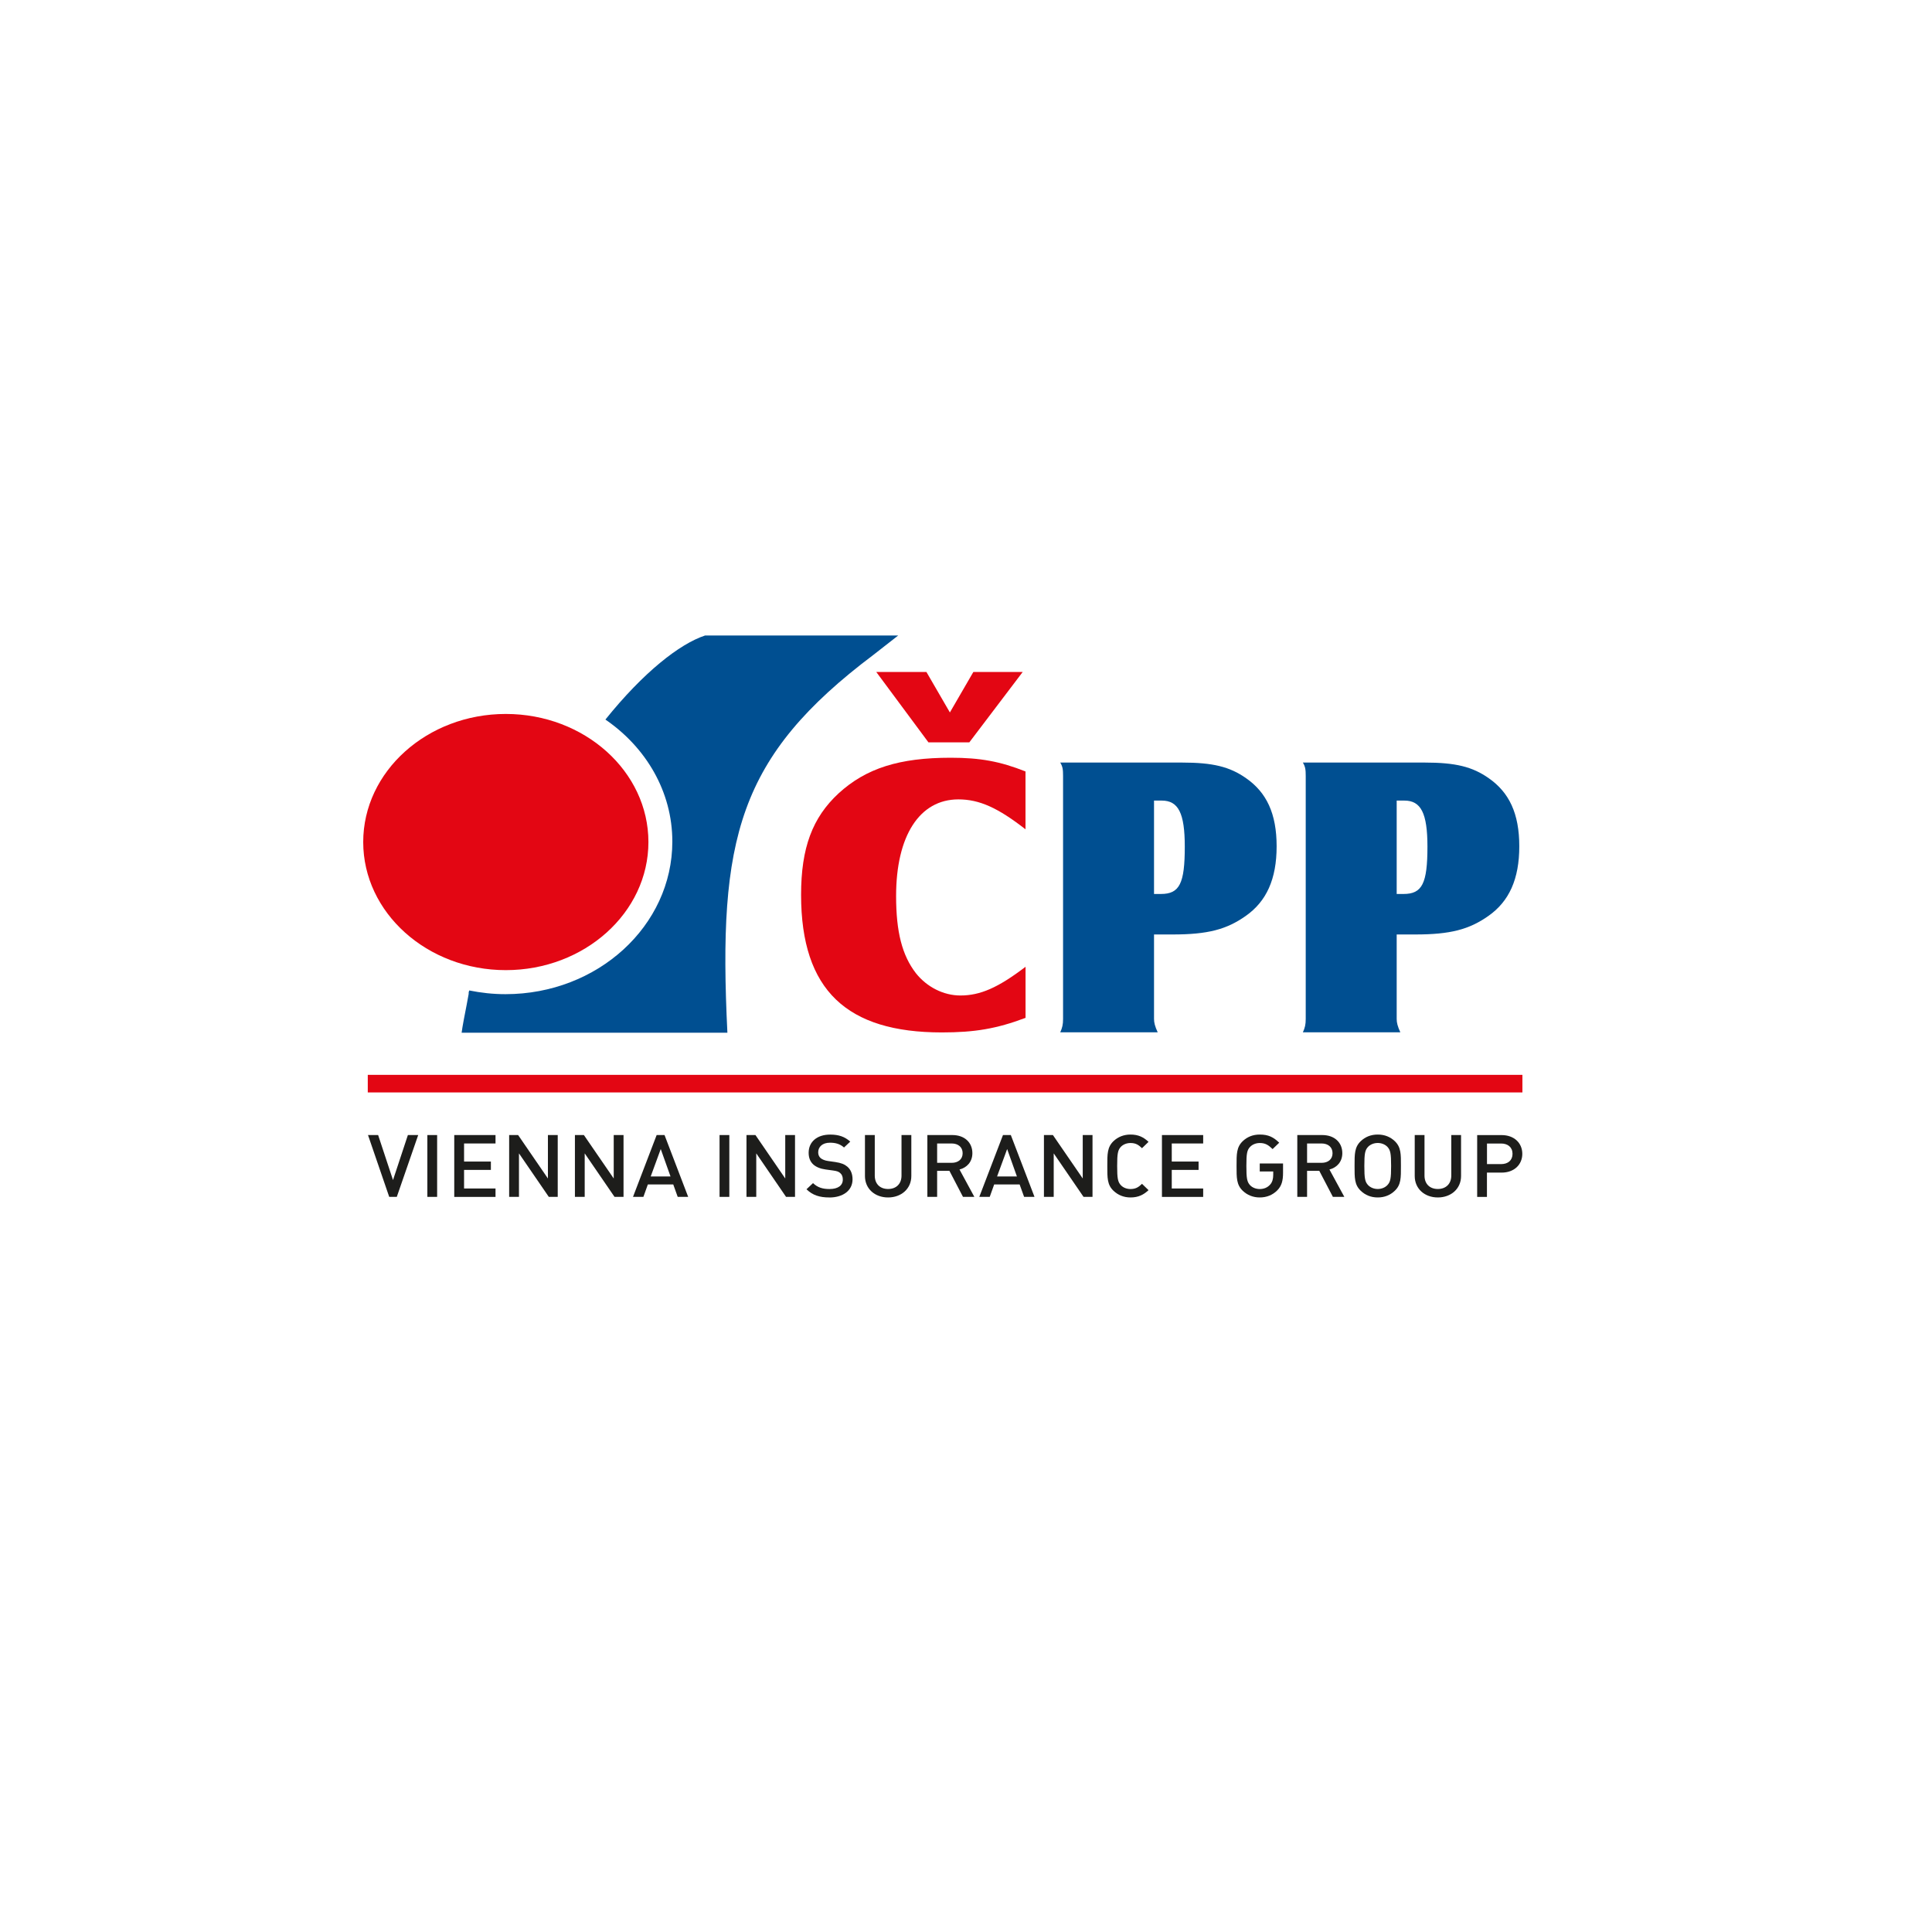<svg xmlns="http://www.w3.org/2000/svg" id="uuid-f4502ea2-6942-46c1-b2ab-2be33bd6cb2a" width="500" height="500" viewBox="0 0 500 500"><defs><style>.uuid-47a54a3a-9d5d-4c0c-96df-09e28dcf3329{fill:#004f91;}.uuid-fab26f57-270c-4911-9b52-bc9e80a203d9{fill:#e30613;}.uuid-1f786af8-dc55-4b66-8a83-2caee8a8e6fc{fill:#1d1d1b;}</style></defs><path class="uuid-fab26f57-270c-4911-9b52-bc9e80a203d9" d="M250.85,192.12h-10.57l-13.5-18.21h12.98l6.07,10.47,6.07-10.47h12.77l-13.81,18.21m14.55,22.51c-7.12-5.55-11.93-7.75-17.38-7.75-10.05,0-16.12,9.42-16.12,25.01,0,9.32,1.57,15.38,5.13,19.98,2.83,3.56,7.12,5.76,11.51,5.76,5.13,0,9.74-2,16.86-7.43v13.22c-7.53,2.83-13.19,3.77-21.67,3.77-24.48,0-36.42-10.82-36.42-35.62,0-12.14,2.92-19.98,9.73-26.27,7.11-6.49,15.7-9.2,28.99-9.2,7.64,0,12.76,.94,19.36,3.55v14.97h0Z"></path><path class="uuid-47a54a3a-9d5d-4c0c-96df-09e28dcf3329" d="M298.67,241.84h4.82c9,0,13.92-1.26,18.94-4.82,5.34-3.76,7.96-9.52,7.96-18s-2.62-13.92-7.86-17.59c-4.29-3.03-8.69-4.08-16.64-4.08h-31.5c.63,1.05,.73,1.78,.73,3.46v62.9c0,1.46-.21,2.3-.73,3.45h25.22c-.73-1.58-.95-2.52-.95-3.45v-21.88m0-10.47v-24.17h2c4.3,0,5.96,3.24,5.96,11.93,0,9.53-1.35,12.24-6.17,12.24h-1.78Z"></path><path class="uuid-47a54a3a-9d5d-4c0c-96df-09e28dcf3329" d="M361.47,241.84h4.82c8.99,0,13.91-1.26,18.94-4.82,5.34-3.76,7.96-9.52,7.96-18s-2.62-13.92-7.86-17.59c-4.29-3.03-8.68-4.08-16.64-4.08h-31.51c.63,1.05,.74,1.78,.74,3.46v62.9c0,1.46-.21,2.3-.74,3.45h25.22c-.72-1.58-.94-2.52-.94-3.45v-21.88m0-10.47v-24.17h1.99c4.29,0,5.97,3.24,5.97,11.93,0,9.53-1.37,12.24-6.18,12.24h-1.78Z"></path><path class="uuid-47a54a3a-9d5d-4c0c-96df-09e28dcf3329" d="M182.49,164.46c-6.62,2.18-15.98,9.54-25.81,21.76,10.5,7.2,17.32,18.64,17.32,31.57,0,21.82-19.33,39.5-43.19,39.5-3.22,0-6.35-.35-9.37-.96-.12,.38-.24,.77-.35,1.15,.96-3.21-1.22,6.55-1.62,9.78h68.78c-2.47-50.23,2.72-71.41,37.85-97.83l6.36-4.97h-49.98"></path><path class="uuid-fab26f57-270c-4911-9b52-bc9e80a203d9" d="M130.9,184.77c-20.35,0-36.9,14.87-36.9,33.15s16.55,33.15,36.9,33.15,36.91-14.87,36.91-33.15-16.55-33.15-36.91-33.15"></path><polygon class="uuid-fab26f57-270c-4911-9b52-bc9e80a203d9" points="95.18 282.72 394 282.72 394 278.17 95.18 278.17 95.18 282.72"></polygon><g><path class="uuid-1f786af8-dc55-4b66-8a83-2caee8a8e6fc" d="M102.69,309.75h-1.96l-5.49-16h2.62l3.85,11.65,3.85-11.65h2.67l-5.54,16h0Z"></path><path class="uuid-1f786af8-dc55-4b66-8a83-2caee8a8e6fc" d="M110.6,309.75v-16h2.53v16h-2.53Z"></path><path class="uuid-1f786af8-dc55-4b66-8a83-2caee8a8e6fc" d="M117.56,309.75v-16h10.68v2.18h-8.14v4.68h6.94v2.16h-6.94v4.81h8.14v2.18h-10.68Z"></path><path class="uuid-1f786af8-dc55-4b66-8a83-2caee8a8e6fc" d="M142.03,309.75l-7.72-11.26v11.26h-2.54v-16h2.32l7.71,11.24v-11.24h2.54v16h-2.32Z"></path><path class="uuid-1f786af8-dc55-4b66-8a83-2caee8a8e6fc" d="M159.04,309.75l-7.72-11.26v11.26h-2.53v-16h2.32l7.72,11.24v-11.24h2.54v16h-2.33Z"></path><path class="uuid-1f786af8-dc55-4b66-8a83-2caee8a8e6fc" d="M175.39,309.75l-1.15-3.21h-6.58l-1.15,3.21h-2.69l6.12-16h2.04l6.12,16h-2.7Zm-4.39-12.38l-2.6,7.1h5.13l-2.53-7.1Z"></path><path class="uuid-1f786af8-dc55-4b66-8a83-2caee8a8e6fc" d="M186.22,309.75v-16h2.53v16h-2.53Z"></path><path class="uuid-1f786af8-dc55-4b66-8a83-2caee8a8e6fc" d="M203.43,309.75l-7.71-11.26v11.26h-2.53v-16h2.32l7.71,11.24v-11.24h2.53v16h-2.32Z"></path><path class="uuid-1f786af8-dc55-4b66-8a83-2caee8a8e6fc" d="M214.63,309.9c-2.51,0-4.32-.57-5.91-2.12l1.69-1.59c1.22,1.17,2.55,1.53,4.26,1.53,2.19,0,3.45-.9,3.45-2.45,0-.7-.2-1.28-.65-1.66-.42-.39-.85-.54-1.83-.68l-1.97-.27c-1.36-.18-2.44-.63-3.17-1.28-.82-.74-1.22-1.75-1.22-3.05,0-2.79,2.12-4.7,5.58-4.7,2.2,0,3.75,.54,5.19,1.82l-1.62,1.52c-1.04-.94-2.23-1.24-3.63-1.24-1.97,0-3.05,1.08-3.05,2.5,0,.58,.19,1.1,.63,1.49,.42,.35,1.1,.63,1.88,.74l1.9,.27c1.55,.23,2.41,.59,3.12,1.19,.91,.77,1.36,1.91,1.36,3.29,0,2.94-2.51,4.7-6.01,4.7h0Z"></path><path class="uuid-1f786af8-dc55-4b66-8a83-2caee8a8e6fc" d="M229.83,309.9c-3.4,0-5.98-2.24-5.98-5.54v-10.61h2.54v10.5c0,2.14,1.35,3.46,3.45,3.46s3.47-1.33,3.47-3.46v-10.5h2.54v10.61c0,3.3-2.61,5.54-6.01,5.54h0Z"></path><path class="uuid-1f786af8-dc55-4b66-8a83-2caee8a8e6fc" d="M249.22,309.75l-3.51-6.74h-3.18v6.74h-2.53v-16h6.47c3.17,0,5.18,1.95,5.18,4.68,0,2.29-1.45,3.75-3.33,4.24l3.84,7.08h-2.96Zm-2.93-13.82h-3.76v5.01h3.76c1.68,0,2.84-.92,2.84-2.49s-1.16-2.52-2.84-2.52Z"></path><path class="uuid-1f786af8-dc55-4b66-8a83-2caee8a8e6fc" d="M265.04,309.75l-1.16-3.21h-6.59l-1.15,3.21h-2.7l6.13-16h2.03l6.13,16h-2.69Zm-4.39-12.38l-2.61,7.1h5.14l-2.53-7.1h0Z"></path><path class="uuid-1f786af8-dc55-4b66-8a83-2caee8a8e6fc" d="M280.42,309.75l-7.72-11.26v11.26h-2.53v-16h2.32l7.72,11.24v-11.24h2.53v16h-2.32Z"></path><path class="uuid-1f786af8-dc55-4b66-8a83-2caee8a8e6fc" d="M292.57,309.9c-1.74,0-3.23-.62-4.39-1.72-1.65-1.57-1.61-3.35-1.61-6.43s-.03-4.86,1.61-6.43c1.15-1.09,2.65-1.7,4.39-1.7,2.09,0,3.42,.72,4.67,1.89l-1.69,1.64c-.87-.83-1.59-1.34-2.98-1.34-.98,0-1.87,.36-2.47,.96-.81,.86-.98,1.78-.98,4.99s.17,4.14,.98,4.99c.59,.61,1.48,.97,2.47,.97,1.39,0,2.12-.52,2.98-1.35l1.69,1.64c-1.25,1.16-2.58,1.89-4.67,1.89h0Z"></path><path class="uuid-1f786af8-dc55-4b66-8a83-2caee8a8e6fc" d="M300.71,309.75v-16h10.67v2.18h-8.13v4.68h6.94v2.16h-6.94v4.81h8.13v2.18h-10.67Z"></path><path class="uuid-1f786af8-dc55-4b66-8a83-2caee8a8e6fc" d="M330.57,308.05c-1.17,1.19-2.72,1.85-4.55,1.85-1.74,0-3.23-.62-4.39-1.72-1.64-1.57-1.61-3.35-1.61-6.43s-.03-4.86,1.61-6.43c1.15-1.09,2.61-1.7,4.39-1.7,2.27,0,3.54,.68,5.04,2.11l-1.71,1.65c-1.06-1.01-1.83-1.57-3.33-1.57-.98,0-1.9,.38-2.48,.98-.82,.86-.98,1.76-.98,4.97s.17,4.14,.98,4.99c.58,.61,1.5,.97,2.48,.97,1.11,0,2.02-.4,2.67-1.13,.61-.65,.82-1.54,.82-2.55v-.87h-3.49v-2.06h6.03v2.4c0,2.07-.37,3.41-1.48,4.54h0Z"></path><path class="uuid-1f786af8-dc55-4b66-8a83-2caee8a8e6fc" d="M344.95,309.75l-3.52-6.74h-3.16v6.74h-2.53v-16h6.47c3.17,0,5.18,1.95,5.18,4.68,0,2.29-1.45,3.75-3.33,4.24l3.85,7.08h-2.95Zm-2.93-13.82h-3.75v5.01h3.75c1.69,0,2.84-.92,2.84-2.49s-1.15-2.52-2.84-2.52Z"></path><path class="uuid-1f786af8-dc55-4b66-8a83-2caee8a8e6fc" d="M360.96,308.18c-1.15,1.1-2.62,1.72-4.4,1.72s-3.24-.62-4.39-1.72c-1.65-1.57-1.61-3.35-1.61-6.43s-.03-4.86,1.61-6.43c1.15-1.09,2.61-1.7,4.39-1.7s3.25,.61,4.4,1.7c1.65,1.58,1.6,3.35,1.6,6.43s.05,4.86-1.6,6.43Zm-1.92-11.4c-.59-.6-1.5-.98-2.48-.98s-1.9,.38-2.49,.98c-.81,.86-.98,1.76-.98,4.97s.17,4.11,.98,4.97c.59,.61,1.5,.99,2.49,.99s1.9-.38,2.48-.99c.82-.86,.98-1.76,.98-4.97s-.17-4.11-.98-4.97Z"></path><path class="uuid-1f786af8-dc55-4b66-8a83-2caee8a8e6fc" d="M372.11,309.9c-3.4,0-5.98-2.24-5.98-5.54v-10.61h2.53v10.5c0,2.14,1.36,3.46,3.45,3.46s3.48-1.33,3.48-3.46v-10.5h2.53v10.61c0,3.3-2.6,5.54-6.01,5.54Z"></path><path class="uuid-1f786af8-dc55-4b66-8a83-2caee8a8e6fc" d="M388.62,303.47h-3.8v6.29h-2.53v-16h6.33c3.26,0,5.35,2.07,5.35,4.85s-2.09,4.86-5.35,4.86Zm-.14-7.53h-3.65v5.33h3.65c1.77,0,2.96-.97,2.96-2.66s-1.2-2.67-2.96-2.67h0Z"></path></g></svg>